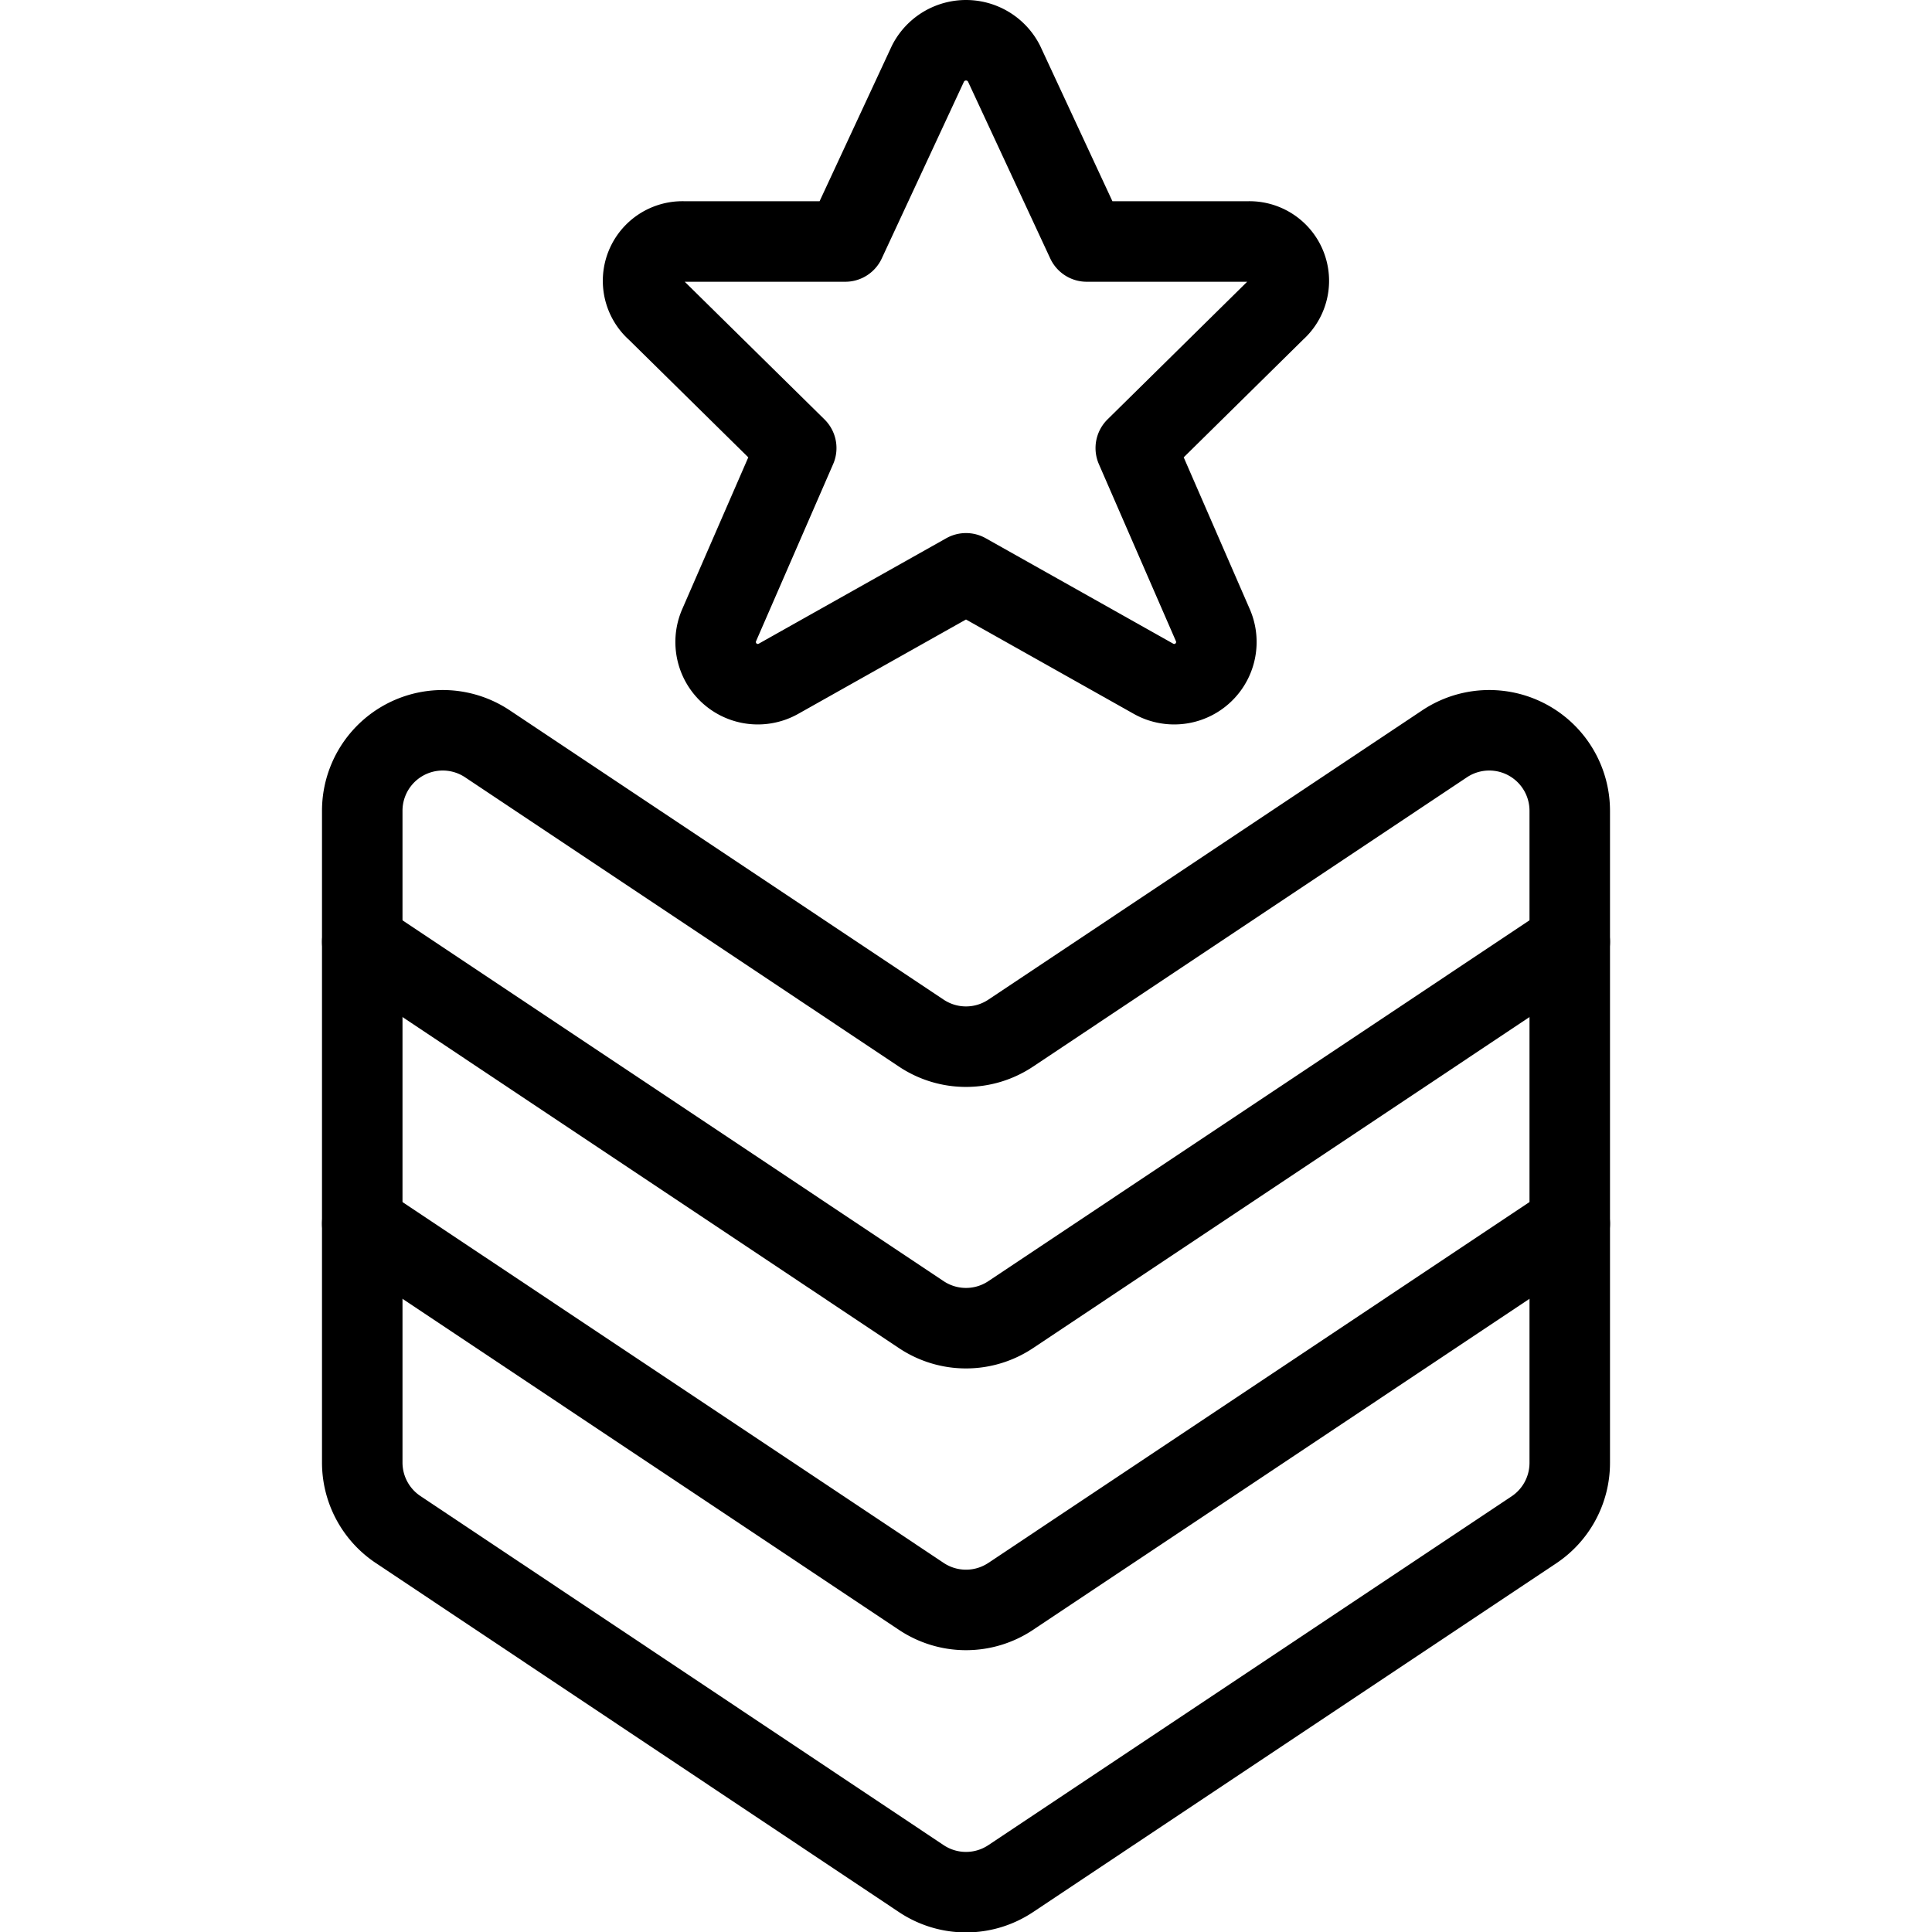 <svg viewBox="0 0 24 24" xmlns="http://www.w3.org/2000/svg"><g transform="matrix(1,0,0,1,0,0)"><path d="M4.5,10.072A1,1,0,0,1,6.055,9.24l5.39,3.594a1,1,0,0,0,1.11,0l5.39-3.594a1,1,0,0,1,1.555.832v8.1a1,1,0,0,1-.445.832l-6.5,4.333a1,1,0,0,1-1.11,0L4.945,19a1,1,0,0,1-.445-.832Z" fill="none" stroke="#000000" stroke-linecap="round" stroke-linejoin="round"></path><path d="M4.5,11.7l6.945,4.631a1,1,0,0,0,1.11,0L19.5,11.7" fill="none" stroke="#000000" stroke-linecap="round" stroke-linejoin="round"></path><path d="M4.5,15.2l6.945,4.631a1,1,0,0,0,1.11,0L19.5,15.2" fill="none" stroke="#000000" stroke-linecap="round" stroke-linejoin="round"></path><path d="M12.471.787,13.5,3h2a.489.489,0,0,1,.345.855L14.109,5.566l.961,2.208a.524.524,0,0,1-.746.655L12,7.122,9.676,8.429a.524.524,0,0,1-.746-.655l.961-2.208L8.156,3.857A.489.489,0,0,1,8.5,3h2L11.529.787A.53.53,0,0,1,12.471.787Z" fill="none" stroke="#000000" stroke-linecap="round" stroke-linejoin="round"></path></g></svg>